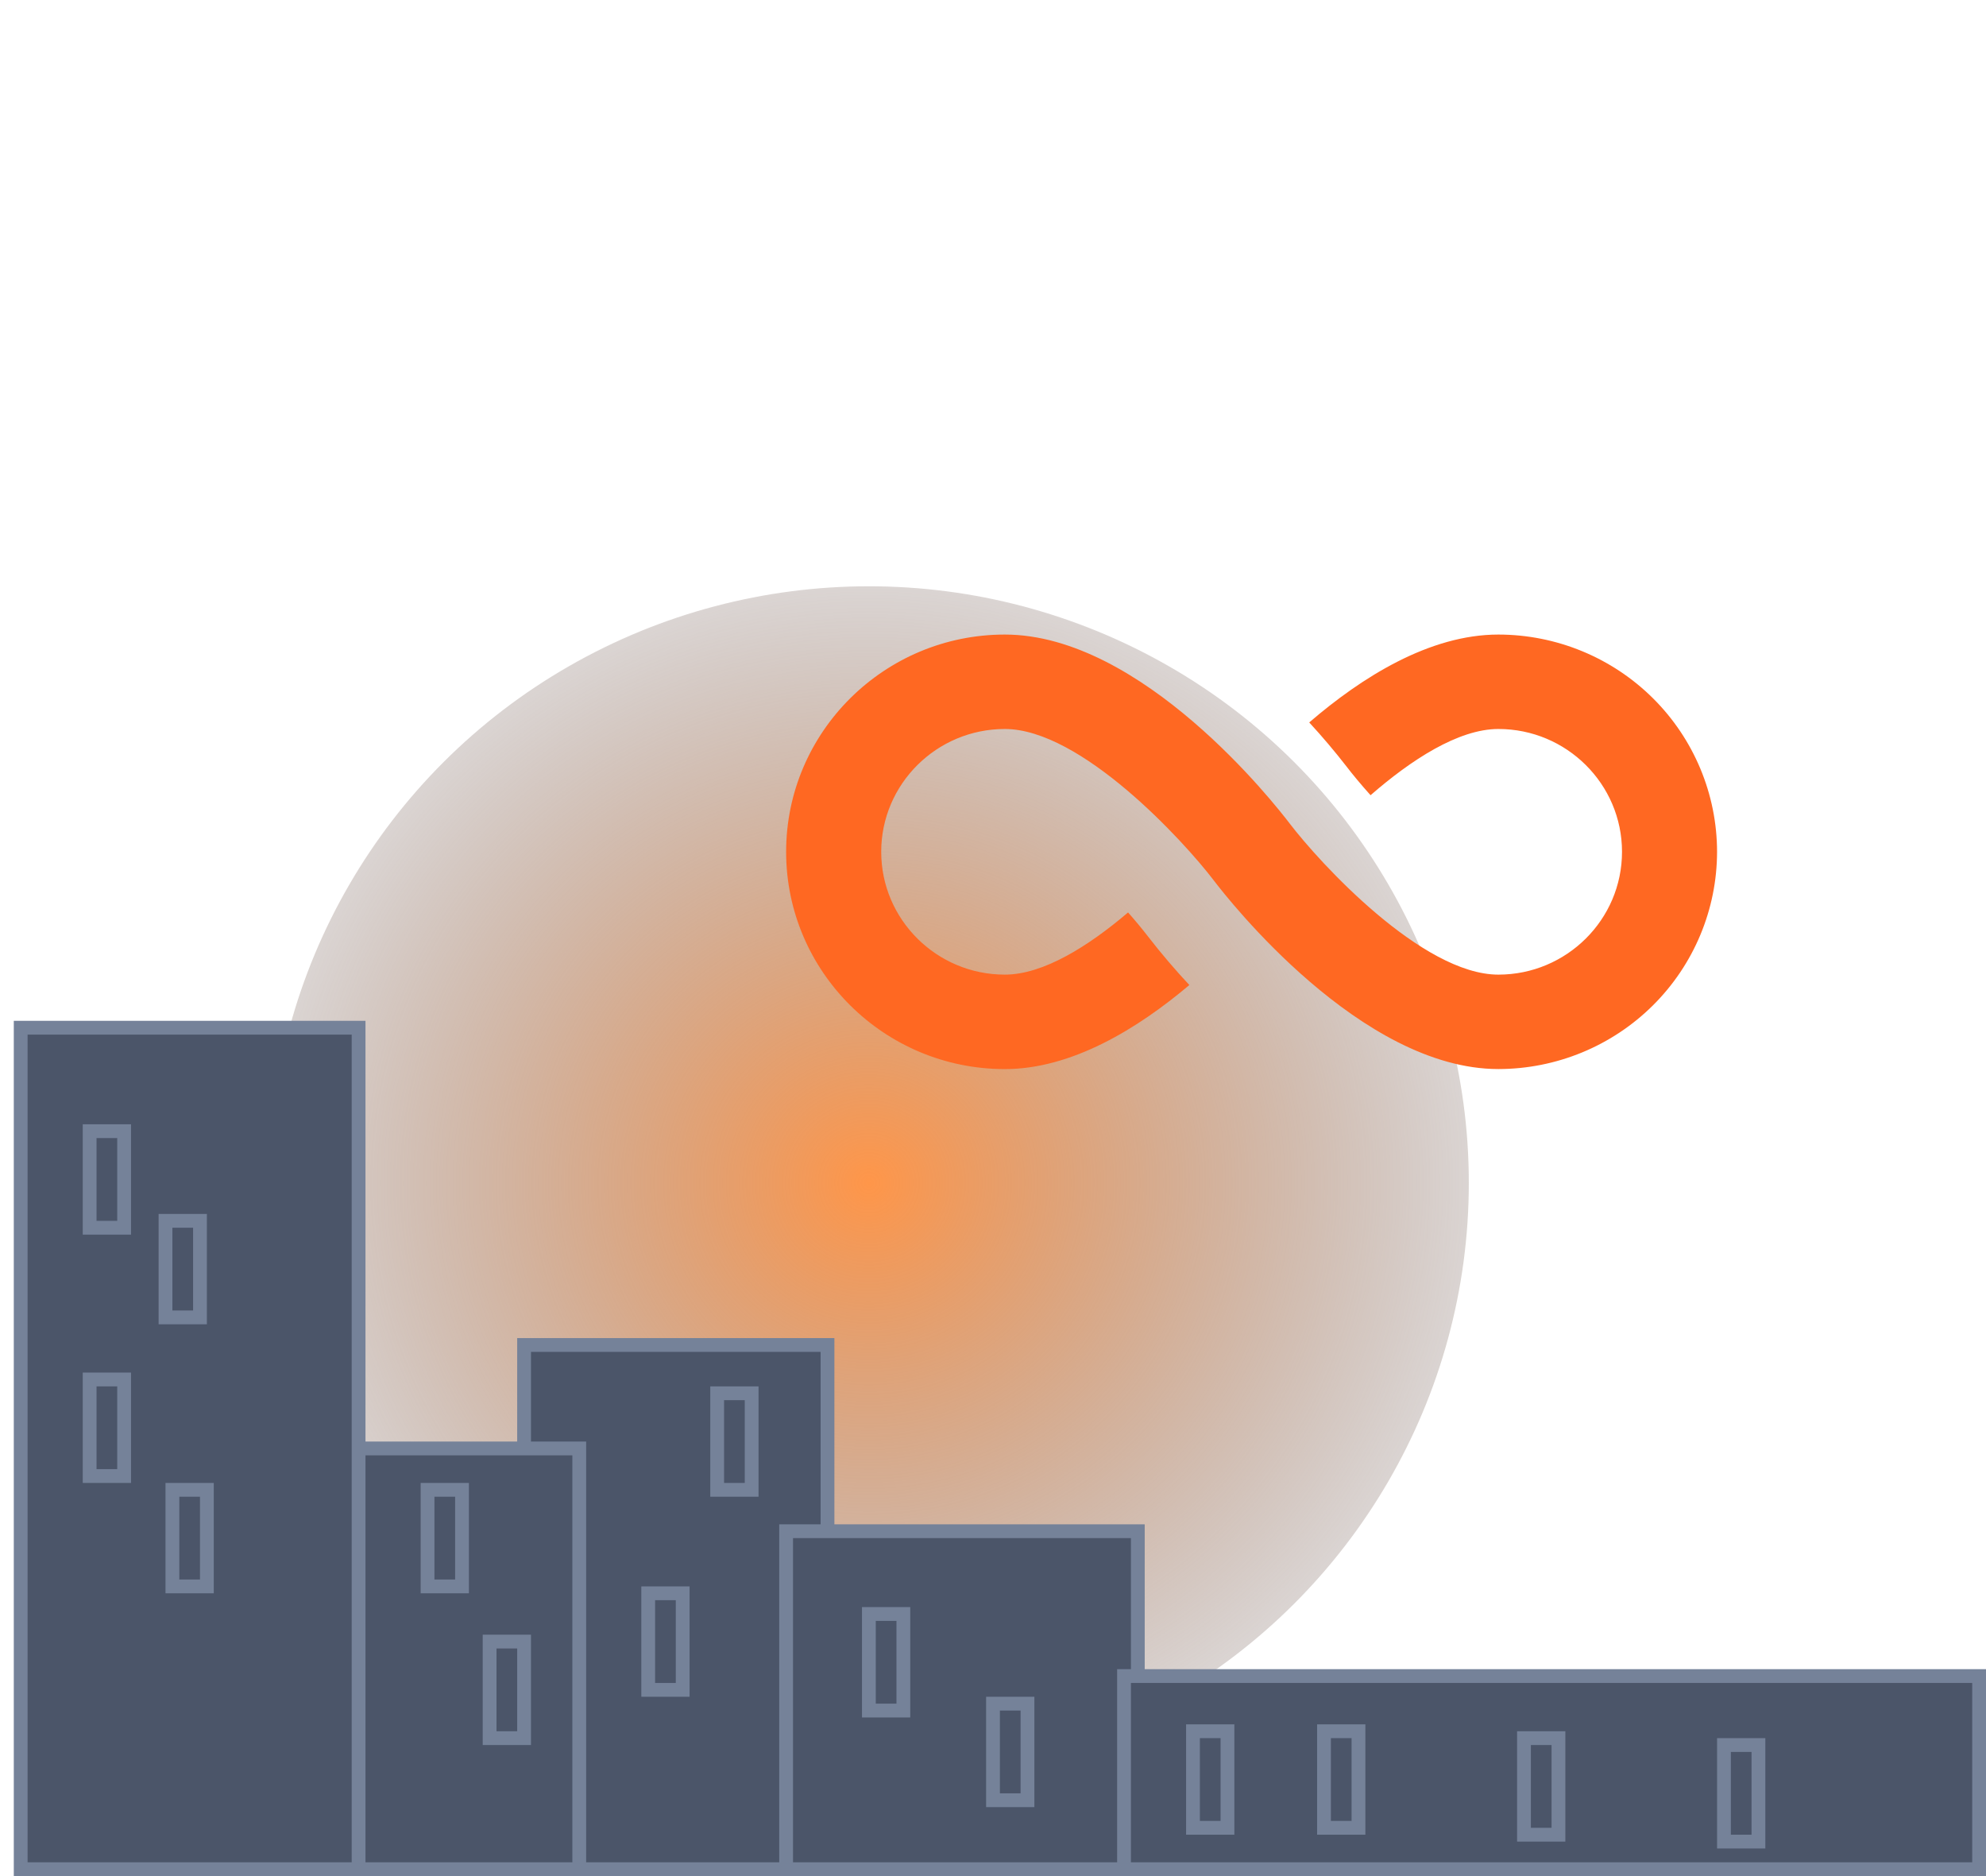 <svg width="288" height="272" viewBox="0 0 288 272" fill="none" xmlns="http://www.w3.org/2000/svg">
<g clip-path="url(#clip0_3461_14963)">
<g style="mix-blend-mode:lighten" filter="url(#filter0_f_3461_14963)">
<ellipse cx="126" cy="171.5" rx="87" ry="86.5" fill="url(#paint0_radial_3461_14963)"/>
</g>
<path d="M76 271V195H120V271H76Z" fill="#4B5569" stroke="#758299" stroke-width="2"/>
<path d="M114 271V222H165V271H114Z" fill="#4B5569" stroke="#758299" stroke-width="2"/>
<path d="M163 271V243H287V271H163Z" fill="#4B5569" stroke="#758299" stroke-width="2"/>
<path d="M40 271V210H84V271H40Z" fill="#4B5569" stroke="#758299" stroke-width="2"/>
<path d="M3 271V149H52V271H3Z" fill="#4B5569" stroke="#758299" stroke-width="2"/>
<path d="M13 178V164H18V178H13Z" fill="#4B5569" stroke="#758299" stroke-width="2"/>
<path d="M24 191V177H29V191H24Z" fill="#4B5569" stroke="#758299" stroke-width="2"/>
<path d="M13 214V200H18V214H13Z" fill="#4B5569" stroke="#758299" stroke-width="2"/>
<path d="M25 230V216H30V230H25Z" fill="#4B5569" stroke="#758299" stroke-width="2"/>
<path d="M62 230V216H67V230H62Z" fill="#4B5569" stroke="#758299" stroke-width="2"/>
<path d="M104 216V202H109V216H104Z" fill="#4B5569" stroke="#758299" stroke-width="2"/>
<path d="M94 245V231H99V245H94Z" fill="#4B5569" stroke="#758299" stroke-width="2"/>
<path d="M126 248V234H131V248H126Z" fill="#4B5569" stroke="#758299" stroke-width="2"/>
<path d="M144 261V247H149V261H144Z" fill="#4B5569" stroke="#758299" stroke-width="2"/>
<path d="M173 265V251H178V265H173Z" fill="#4B5569" stroke="#758299" stroke-width="2"/>
<path d="M192 265V251H197V265H192Z" fill="#4B5569" stroke="#758299" stroke-width="2"/>
<path d="M221 266V252H226V266H221Z" fill="#4B5569" stroke="#758299" stroke-width="2"/>
<path d="M250 267V253H255V267H250Z" fill="#4B5569" stroke="#758299" stroke-width="2"/>
<path d="M71 252V238H76V252H71Z" fill="#4B5569" stroke="#758299" stroke-width="2"/>
<path d="M217.289 92C207.28 92 197.446 98.211 189.858 104.742C191.757 106.801 193.567 108.939 195.284 111.15C196.097 112.217 197.285 113.659 198.751 115.294C204.598 110.201 211.471 105.691 217.289 105.691C227.175 105.691 235.216 113.678 235.216 123.498C235.216 133.317 227.175 141.304 217.289 141.304C206.234 141.304 191.348 125.067 187.006 119.373C184.877 116.572 165.621 92 145.716 92C128.228 92 114 106.133 114 123.502C114 140.872 128.228 155 145.716 155C155.437 155 164.982 149.136 172.475 142.813C170.389 140.582 168.408 138.257 166.538 135.845C165.594 134.627 164.61 133.441 163.587 132.288C157.892 137.137 151.317 141.304 145.716 141.304C135.83 141.304 127.789 133.317 127.789 123.498C127.789 113.678 135.83 105.691 145.716 105.691C156.775 105.691 171.656 121.928 175.999 127.623C178.127 130.423 197.384 154.995 217.289 154.995C225.696 154.987 233.757 151.665 239.702 145.76C245.647 139.855 248.991 131.849 249 123.498C248.992 115.146 245.649 107.139 239.704 101.234C233.758 95.328 225.697 92.007 217.289 92Z" fill="#FF6822"/>
</g>
<defs>
<filter id="filter0_f_3461_14963" x="-31" y="15" width="314" height="313" filterUnits="userSpaceOnUse" color-interpolation-filters="sRGB">
<feFlood flood-opacity="0" result="BackgroundImageFix"/>
<feBlend mode="normal" in="SourceGraphic" in2="BackgroundImageFix" result="shape"/>
<feGaussianBlur stdDeviation="35" result="effect1_foregroundBlur_3461_14963"/>
</filter>
<radialGradient id="paint0_radial_3461_14963" cx="0" cy="0" r="1" gradientUnits="userSpaceOnUse" gradientTransform="translate(126 171.5) rotate(87.725) scale(120.401 121.095)">
<stop stop-color="#FF9649"/>
<stop offset="1" stop-color="#4A5569" stop-opacity="0"/>
</radialGradient>
<clipPath id="clip0_3461_14963">
<rect width="288" height="272" fill="white"/>
</clipPath>
</defs>
</svg>
